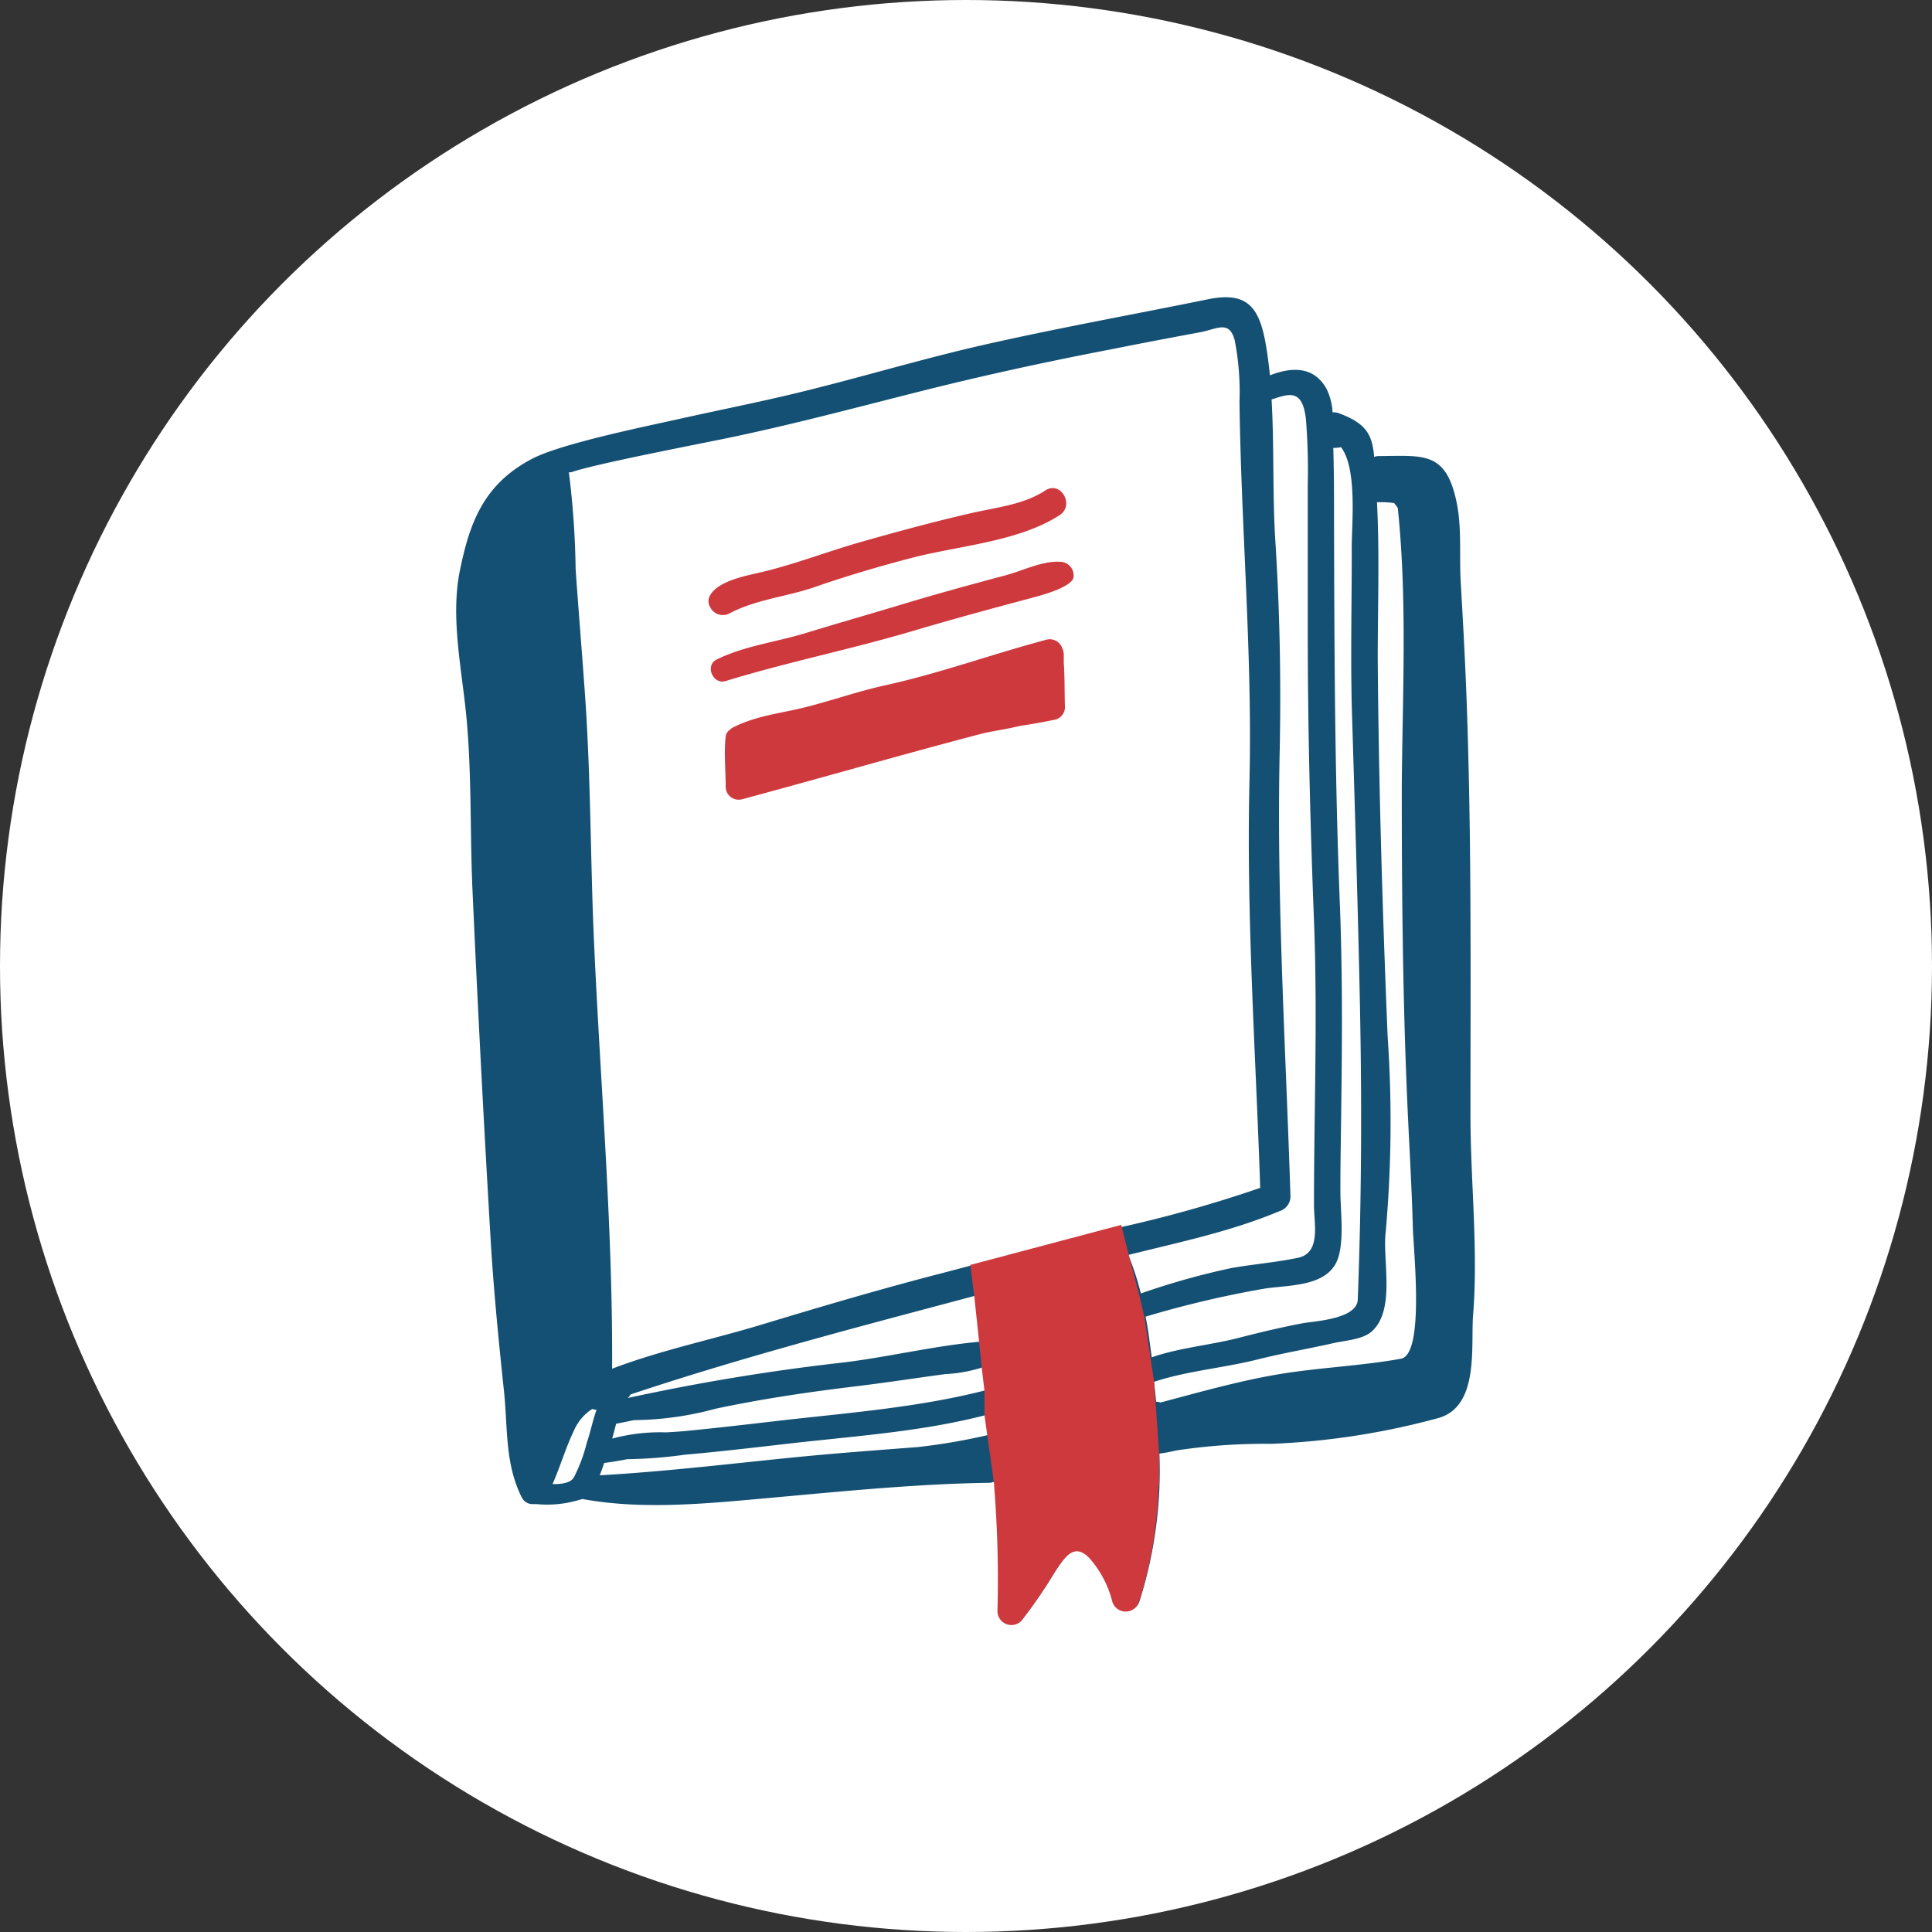 <svg xmlns="http://www.w3.org/2000/svg" viewBox="0 0 180 180"><rect x="0" y="0" width="180" height="180" fill="#333333" stroke="none"/><defs><style>.cls-1{fill:#fff;}.cls-2{fill:#231f20;}.cls-3{fill:#145073;}.cls-4{fill:#ce393e;}</style></defs><g id="Layer_2" data-name="Layer 2"><g id="Layer_1-2" data-name="Layer 1"><circle class="cls-1" cx="90" cy="90" r="90"/><path class="cls-2" d="M50.82,46.24v0Z"/><path class="cls-2" d="M50.82,46.24Z"/><path class="cls-3" d="M137,103.86c0-13.22.12-26.48-.4-39.68-.13-3.33-.32-6.65-.51-10-.14-2.46.12-5-.39-7.43-1-4.73-3.08-4.28-7.24-4.26a1.22,1.22,0,0,0-.43.08c-.18-2-.66-3.11-3.32-4.08a1.28,1.28,0,0,0-.56-.07,5.55,5.55,0,0,0-.55-2.17c-1.18-2.17-3.29-2.06-5.28-1.28-.11-1-.23-2-.41-3-.62-3.45-1.8-4.81-5.35-4.09-7,1.43-14,2.68-21,4.27-6.37,1.45-12.62,3.4-19,4.86-3.06.7-6.13,1.32-9.18,2-3.56.79-11,2.31-13.74,3.7-4.62,2.39-5.89,6.05-6.79,10.43s.18,9.2.6,13.63c.51,5.35.33,10.79.57,16.15q.73,16.29,1.69,32.55c.28,4.75.75,9.47,1.25,14.2.36,3.47.07,6.69,1.66,9.86a1.13,1.13,0,0,0,1.12.6.66.66,0,0,0,.21,0,10.2,10.2,0,0,0,3.58-.27l.23-.06.5-.14c5.78,1.06,11.94.39,17.74-.13,6.68-.6,13.47-1.29,20.18-1.38a1.54,1.54,0,0,0,.48-.12,111.68,111.68,0,0,1,.33,12,1.3,1.3,0,0,0,2.21.91,46.49,46.49,0,0,0,3.14-4.59c.89-1.32,1.76-2.76,3.2-1.29a9.75,9.75,0,0,1,2.14,4.07,1.3,1.3,0,0,0,2.5,0,40.21,40.21,0,0,0,1.84-13.7,14.47,14.47,0,0,0,1.55-.29,54.73,54.73,0,0,1,8.87-.62,69.45,69.45,0,0,0,15.59-2.41c3.79-1.09,3-6.62,3.21-9.53C137.74,116.43,137,110.12,137,103.86ZM54.68,134.38a15,15,0,0,1-1.2,3.24c-.31.55-1.15.66-2,.65.72-1.64,1.22-3.38,2-5a4.5,4.5,0,0,1,1.7-2,1.09,1.09,0,0,0,.4.07C55.22,132.34,55,133.48,54.68,134.38Zm37.62-.74a56.65,56.65,0,0,1-6.79,1.18c-3.75.29-7.48.56-11.23.93-6.15.61-12.21,1.35-18.4,1.7.14-.37.28-.76.41-1.15.72-.09,1.44-.21,2.15-.35a43.53,43.53,0,0,0,5.38-.42c3.46-.3,6.91-.72,10.36-1.11,6-.67,12.06-1.09,17.92-2.65.08.63.16,1.25.22,1.87Zm-33.22-1.33a29.88,29.88,0,0,0,7.58-1.06c4.42-.94,8.83-1.58,13.32-2.12,2.71-.33,5.41-.75,8.11-1.11a13.3,13.3,0,0,0,3.46-.63c.08.71.18,1.43.27,2.14-6.22,1.59-12.58,2.08-18.94,2.8-3,.35-6,.7-9.06,1-.58.05-1.18.09-1.78.12a17.15,17.15,0,0,0-5,.58c.12-.46.25-.92.36-1.38Zm-.6-2.06a.93.93,0,0,0,.26-.33c9.71-3.24,19.78-5.92,29.65-8.54l2.58-.69a30.94,30.94,0,0,1,.37,4.31c-4.22.37-8.56,1.43-12.77,1.94A198.37,198.37,0,0,0,58.48,130.25Zm29.16-11.6c-5.58,1.44-11.1,3.07-16.61,4.74-4.57,1.39-9.51,2.41-14,4.13.07-14-1.22-27.86-1.77-41.79C55,78.5,55,71.25,54.45,64c-.26-3.67-.57-7.33-.82-11A80.47,80.47,0,0,0,53,44l.22,0h0c2.12-.76,11.8-2.61,14.82-3.24,5.83-1.22,11.54-2.74,17.31-4.2,6-1.52,12-2.83,18.1-4,2.79-.56,5.59-1.09,8.39-1.61,1.52-.28,2.7-1.18,3.2.78a25,25,0,0,1,.44,5.67c.15,11.82,1.21,23.52.93,35.37-.3,12.7.58,25.23,1,37.9a118.91,118.91,0,0,1-13.56,3.79C98.45,115.72,93.06,117.24,87.64,118.65Zm17.48-1.73c4.76-1.19,9.57-2.18,14.11-4.09a1.43,1.43,0,0,0,1-1.35c-.44-13.94-1.31-27.7-1-41.67.13-6.55,0-13.05-.42-19.59-.26-4.22-.09-8.71-.34-13,1.66-.55,2.87-1,3.2,1.82a59.29,59.29,0,0,1,.17,6.11c0,4.53,0,9.06,0,13.59,0,9,.23,18,.58,27s0,17.69,0,26.53c0,1.75.68,4.47-1.51,4.92-2,.42-4.1.59-6.13.94a69.15,69.15,0,0,0-8.49,2.38A24.94,24.94,0,0,0,105.12,116.92Zm1.61,5.75a95.58,95.58,0,0,1,11.13-2.62c2.52-.37,6.19-.15,6.91-3.19.44-1.89.1-4.15.11-6.07,0-2.76.06-5.51.09-8.27.08-6.11.1-12.21-.14-18.32-.47-11.77-.51-23.49-.54-35.26,0-2.4,0-4.81-.07-7.21a3,3,0,0,0,.72-.07c1.6,2.12.94,7.57,1,9.74,0,4.79-.11,9.58,0,14.37.28,9.27.57,18.52.76,27.79s.15,18.31-.2,27.52c-.07,1.8-3.93,2-5.12,2.2-2.05.39-4.05.87-6.07,1.39-2.55.65-5.5.91-8,1.79C107.12,125.19,107,123.93,106.73,122.67Zm23.79,3.92c-4,.72-8.09.83-12.1,1.57-3.44.63-6.92,1.61-10.3,2.51a.92.92,0,0,0-.4-.07c-.07-.62-.13-1.24-.2-1.86,3-1,6.54-1.3,9.64-2.08,2.38-.6,4.77-1,7.15-1.54,1-.23,2.63-.31,3.48-1.06,2.26-2,1-6.65,1.31-9.25a116.45,116.45,0,0,0,.18-18.3c-.48-11.67-.83-23.46-.92-35.13,0-4.87.18-9.74-.07-14.59.53,0,1.07,0,1.6.08.12.15.23.3.34.46.9,8.73.43,17.34.37,26.1,0,9.15.08,18.33.44,27.46.17,4.48.47,9,.59,13.42C131.68,116.43,132.75,126.19,130.52,126.59Z"/><path class="cls-4" d="M97.38,45.7c-2,1.32-4.56,1.57-6.86,2.1-3.42.78-6.84,1.71-10.22,2.67-3.15.89-6.17,2.08-9.37,2.84-1.37.32-4,.79-4.77,2.15a1.08,1.08,0,0,0,0,1.1l.06.11a1.32,1.32,0,0,0,1.78.46c2.52-1.32,5.41-1.54,8.06-2.49,2.9-1,5.85-1.87,8.83-2.65,4.32-1.14,10-1.5,13.84-4C100.15,47.06,98.82,44.75,97.38,45.7Z"/><path class="cls-4" d="M98.71,52.34c-1.6-.09-3.4.82-4.92,1.23-3.2.86-6.41,1.73-9.59,2.69S78,58.08,75,59c-2.74.83-5.66,1.18-8.22,2.44-1.15.56-.34,2.41.86,2,5.68-1.74,11.6-2.94,17.33-4.63,2.81-.84,5.64-1.62,8.48-2.39l3.28-.88c.56-.16,3.24-.91,3.3-1.81v-.16A1.28,1.28,0,0,0,98.71,52.34Z"/><path class="cls-4" d="M99.11,61.77q0-.39,0-.81a1.34,1.34,0,0,0-.13-.54v0a1.24,1.24,0,0,0-1.46-.83c-5.63,1.52-10,3.15-15.1,4.27-2.45.54-4.83,1.38-7.27,2s-4.61.79-6.81,1.89A1,1,0,0,0,68,68a.86.86,0,0,0-.39.61c-.17,1.54,0,3.15,0,4.71a1.21,1.21,0,0,0,1.51,1.15c7.45-2,14.84-4.15,22.29-6.1.89-.23,2.27-.41,3.58-.73,1.12-.17,2.24-.37,3.35-.6a1.2,1.2,0,0,0,.88-1.15C99.17,64.51,99.21,63.15,99.11,61.77Z"/><path class="cls-4" d="M108,138.42l0-2.9-.48-6.82-.89-5.93-.48-2.08-1-3.81-.69-2.76-14.06,3.73.37,2.9.46,4.35.23,2.29.26,2.17v2.29l.9,6.42,0,.15h0a109.11,109.11,0,0,1,.31,11.7,1.3,1.3,0,0,0,2.21.91,46.58,46.58,0,0,0,3.15-4.59c.89-1.32,1.76-2.76,3.19-1.29a9.65,9.65,0,0,1,2.15,4.07,1.3,1.3,0,0,0,2.49,0,38.38,38.38,0,0,0,1.8-10.34h0v-.46Z"/></g></g></svg>